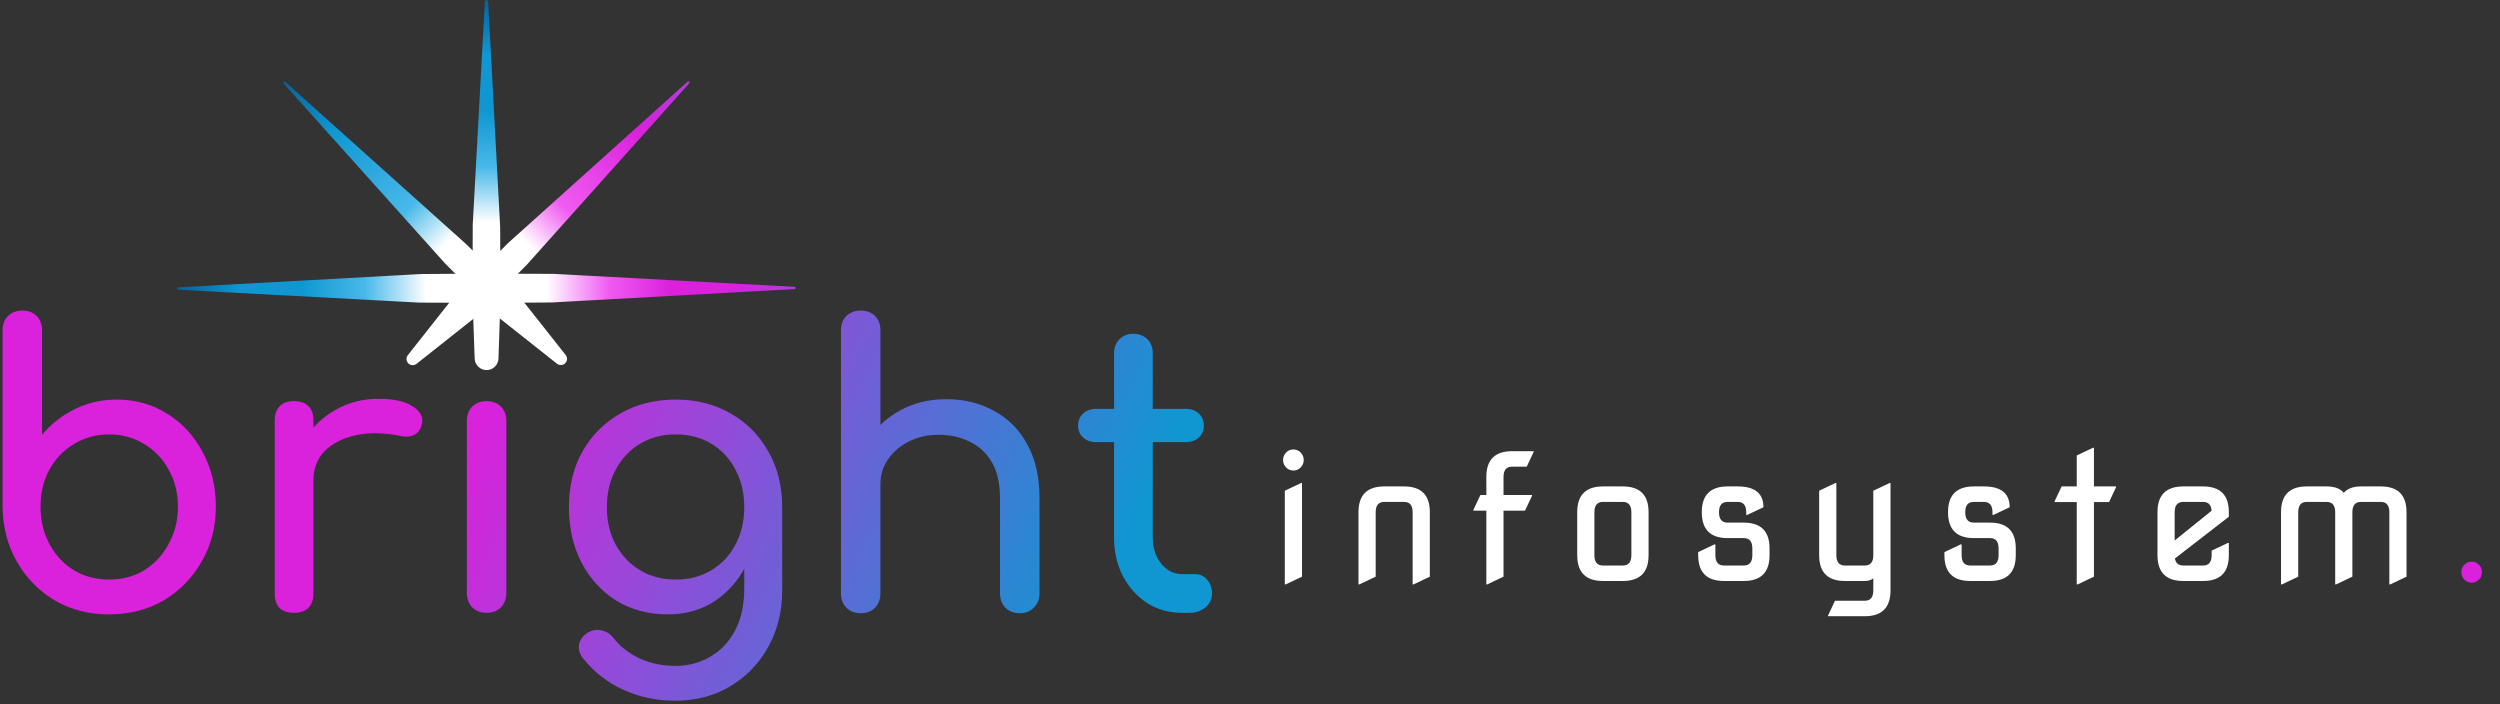 <svg width="142" height="40" viewBox="0 0 142 40" fill="none" xmlns="http://www.w3.org/2000/svg">
<rect x="0" y="0" width="142" height="40" fill="#333333" stroke="none"/>
<g clip-path="url(#clip0_113_43)">
<path d="M16.117 4.75C16.093 4.724 16.094 4.685 16.119 4.66C16.144 4.635 16.184 4.634 16.21 4.657L26.495 13.881L29.597 16.959L32.131 20.165C32.242 20.305 32.23 20.506 32.104 20.633C31.978 20.759 31.777 20.77 31.637 20.66L28.384 18.085L25.26 14.941L16.117 4.75Z" fill="url(#paint0_linear_113_43)"/>
<path d="M27.541 0.088C27.543 0.039 27.584 0 27.634 0C27.683 0 27.724 0.039 27.727 0.088L28.409 12.892L28.428 16.956L28.313 20.367C28.301 20.731 28.002 21.021 27.637 21.021C27.273 21.021 26.974 20.732 26.961 20.367L26.84 16.898L26.851 12.775L27.541 0.088Z" fill="url(#paint1_linear_113_43)"/>
<path d="M39.057 4.635C39.083 4.611 39.123 4.612 39.148 4.637C39.172 4.662 39.173 4.702 39.15 4.728L29.936 15.024L26.862 18.13L23.659 20.666C23.519 20.777 23.318 20.765 23.192 20.639C23.066 20.513 23.054 20.312 23.165 20.172L25.737 16.915L28.878 13.788L39.057 4.635Z" fill="url(#paint2_linear_113_43)"/>
<path d="M10.139 16.455C10.104 16.453 10.076 16.424 10.076 16.389C10.076 16.354 10.104 16.325 10.139 16.323L23.927 15.564L25.405 15.555L26.217 15.547C26.423 15.546 26.627 15.587 26.817 15.668L27.435 15.933C27.608 16.007 27.721 16.177 27.721 16.366C27.721 16.557 27.606 16.729 27.43 16.802L26.757 17.08C26.566 17.159 26.361 17.199 26.154 17.198L25.311 17.194L23.802 17.188L10.139 16.455Z" fill="url(#paint3_linear_113_43)"/>
<path d="M45.127 16.29C45.162 16.291 45.19 16.32 45.19 16.355C45.19 16.39 45.162 16.419 45.127 16.421L31.339 17.18L29.862 17.19L29.049 17.197C28.843 17.199 28.639 17.158 28.449 17.077L27.831 16.812C27.658 16.738 27.545 16.567 27.545 16.378C27.545 16.188 27.66 16.015 27.837 15.943L28.509 15.665C28.701 15.585 28.905 15.545 29.112 15.546L29.955 15.551L31.464 15.556L45.127 16.29Z" fill="url(#paint4_linear_113_43)"/>
</g>
<g clip-path="url(#clip1_113_43)">
<path d="M6.192 34.897C5.049 34.897 4.023 34.633 3.114 34.106C2.206 33.563 1.488 32.831 0.96 31.907C0.432 30.984 0.161 29.943 0.146 28.785V18.76C0.146 18.423 0.249 18.152 0.454 17.947C0.674 17.742 0.945 17.639 1.268 17.639C1.605 17.639 1.876 17.742 2.081 17.947C2.286 18.152 2.389 18.423 2.389 18.76V24.696C2.902 24.081 3.517 23.597 4.236 23.245C4.968 22.879 5.767 22.696 6.632 22.696C7.702 22.696 8.662 22.967 9.512 23.509C10.362 24.037 11.029 24.762 11.513 25.686C12.011 26.594 12.26 27.628 12.26 28.785C12.26 29.943 11.989 30.984 11.447 31.907C10.919 32.831 10.201 33.563 9.292 34.106C8.383 34.633 7.35 34.897 6.192 34.897ZM6.192 32.919C6.94 32.919 7.607 32.743 8.193 32.391C8.779 32.024 9.241 31.526 9.578 30.896C9.93 30.266 10.106 29.562 10.106 28.785C10.106 27.994 9.93 27.29 9.578 26.675C9.241 26.059 8.779 25.576 8.193 25.224C7.607 24.857 6.94 24.674 6.192 24.674C5.459 24.674 4.793 24.857 4.192 25.224C3.605 25.576 3.144 26.059 2.807 26.675C2.47 27.29 2.301 27.994 2.301 28.785C2.301 29.562 2.47 30.266 2.807 30.896C3.144 31.526 3.605 32.024 4.192 32.391C4.793 32.743 5.459 32.919 6.192 32.919ZM16.682 27.29C16.682 26.411 16.894 25.627 17.319 24.938C17.759 24.235 18.345 23.678 19.078 23.267C19.811 22.857 20.617 22.652 21.496 22.652C22.376 22.652 23.028 22.798 23.453 23.091C23.893 23.37 24.061 23.707 23.959 24.103C23.915 24.308 23.827 24.469 23.695 24.586C23.578 24.689 23.438 24.755 23.277 24.784C23.116 24.813 22.94 24.806 22.75 24.762C21.811 24.572 20.969 24.557 20.221 24.718C19.474 24.879 18.88 25.18 18.441 25.62C18.015 26.059 17.803 26.616 17.803 27.29H16.682ZM16.704 34.809C16.352 34.809 16.081 34.721 15.89 34.545C15.7 34.355 15.604 34.076 15.604 33.71V23.883C15.604 23.531 15.7 23.26 15.89 23.069C16.081 22.879 16.352 22.784 16.704 22.784C17.07 22.784 17.341 22.879 17.517 23.069C17.708 23.245 17.803 23.516 17.803 23.883V33.71C17.803 34.062 17.708 34.333 17.517 34.523C17.341 34.714 17.07 34.809 16.704 34.809ZM27.637 34.809C27.315 34.809 27.044 34.707 26.824 34.501C26.619 34.282 26.516 34.01 26.516 33.688V23.905C26.516 23.568 26.619 23.297 26.824 23.091C27.044 22.886 27.315 22.784 27.637 22.784C27.974 22.784 28.246 22.886 28.451 23.091C28.656 23.297 28.759 23.568 28.759 23.905V33.688C28.759 34.01 28.656 34.282 28.451 34.501C28.246 34.707 27.974 34.809 27.637 34.809ZM37.943 34.897C36.844 34.897 35.869 34.641 35.019 34.128C34.183 33.6 33.524 32.882 33.04 31.973C32.557 31.05 32.315 29.994 32.315 28.807C32.315 27.605 32.571 26.55 33.084 25.642C33.612 24.718 34.33 24 35.239 23.487C36.147 22.959 37.195 22.696 38.383 22.696C39.555 22.696 40.596 22.959 41.504 23.487C42.413 24 43.124 24.718 43.637 25.642C44.164 26.55 44.428 27.605 44.428 28.807H43.131C43.131 29.994 42.904 31.05 42.45 31.973C42.01 32.882 41.402 33.6 40.625 34.128C39.848 34.641 38.954 34.897 37.943 34.897ZM38.339 39.8C37.298 39.8 36.323 39.594 35.415 39.184C34.506 38.774 33.736 38.173 33.106 37.381C32.916 37.132 32.842 36.876 32.886 36.612C32.945 36.348 33.092 36.136 33.326 35.974C33.59 35.798 33.861 35.74 34.139 35.798C34.433 35.857 34.667 36.004 34.843 36.238C35.239 36.736 35.737 37.125 36.338 37.403C36.939 37.682 37.62 37.821 38.383 37.821C39.086 37.821 39.731 37.653 40.317 37.315C40.918 36.978 41.394 36.48 41.746 35.821C42.098 35.161 42.274 34.355 42.274 33.402V30.28L42.999 28.346L44.428 28.807V33.556C44.428 34.714 44.172 35.762 43.659 36.7C43.146 37.653 42.428 38.407 41.504 38.964C40.596 39.521 39.54 39.8 38.339 39.8ZM38.383 32.919C39.145 32.919 39.819 32.743 40.405 32.391C40.991 32.039 41.446 31.555 41.768 30.94C42.105 30.324 42.274 29.613 42.274 28.807C42.274 28.001 42.105 27.29 41.768 26.675C41.446 26.045 40.991 25.554 40.405 25.202C39.819 24.85 39.145 24.674 38.383 24.674C37.62 24.674 36.946 24.85 36.36 25.202C35.774 25.554 35.312 26.045 34.975 26.675C34.638 27.29 34.469 28.001 34.469 28.807C34.469 29.613 34.638 30.324 34.975 30.94C35.312 31.555 35.774 32.039 36.36 32.391C36.946 32.743 37.62 32.919 38.383 32.919ZM48.887 30.434C48.565 30.434 48.293 30.332 48.074 30.126C47.868 29.907 47.766 29.635 47.766 29.313V18.76C47.766 18.423 47.868 18.152 48.074 17.947C48.293 17.742 48.565 17.639 48.887 17.639C49.224 17.639 49.495 17.742 49.7 17.947C49.906 18.152 50.008 18.423 50.008 18.76V29.313C50.008 29.635 49.906 29.907 49.7 30.126C49.495 30.332 49.224 30.434 48.887 30.434ZM57.923 34.831C57.6 34.831 57.329 34.729 57.109 34.523C56.904 34.303 56.801 34.032 56.801 33.71V28.302C56.801 27.466 56.648 26.785 56.34 26.257C56.032 25.73 55.614 25.341 55.087 25.092C54.574 24.828 53.98 24.696 53.306 24.696C52.69 24.696 52.133 24.821 51.635 25.07C51.137 25.319 50.741 25.656 50.448 26.081C50.155 26.492 50.008 26.968 50.008 27.51H48.623C48.623 26.587 48.843 25.766 49.283 25.048C49.737 24.315 50.353 23.736 51.129 23.311C51.906 22.886 52.778 22.674 53.746 22.674C54.757 22.674 55.658 22.893 56.45 23.333C57.256 23.758 57.886 24.388 58.34 25.224C58.809 26.059 59.044 27.085 59.044 28.302V33.71C59.044 34.032 58.934 34.303 58.714 34.523C58.509 34.729 58.245 34.831 57.923 34.831ZM48.887 34.831C48.565 34.831 48.293 34.729 48.074 34.523C47.868 34.303 47.766 34.032 47.766 33.71V23.905C47.766 23.568 47.868 23.297 48.074 23.091C48.293 22.886 48.565 22.784 48.887 22.784C49.224 22.784 49.495 22.886 49.7 23.091C49.906 23.297 50.008 23.568 50.008 23.905V33.71C50.008 34.032 49.906 34.303 49.7 34.523C49.495 34.729 49.224 34.831 48.887 34.831ZM67.148 34.809C66.415 34.809 65.756 34.626 65.169 34.26C64.583 33.879 64.121 33.365 63.784 32.721C63.447 32.076 63.279 31.35 63.279 30.544V20.057C63.279 19.735 63.381 19.471 63.587 19.266C63.792 19.061 64.055 18.958 64.378 18.958C64.7 18.958 64.964 19.061 65.169 19.266C65.375 19.471 65.477 19.735 65.477 20.057V30.544C65.477 31.13 65.638 31.621 65.961 32.017C66.283 32.413 66.679 32.611 67.148 32.611H67.895C68.159 32.611 68.379 32.713 68.555 32.919C68.746 33.124 68.841 33.388 68.841 33.71C68.841 34.032 68.716 34.296 68.467 34.501C68.233 34.707 67.925 34.809 67.544 34.809H67.148ZM62.267 25.114C61.96 25.114 61.711 25.026 61.52 24.85C61.329 24.674 61.234 24.454 61.234 24.191C61.234 23.897 61.329 23.663 61.52 23.487C61.711 23.311 61.96 23.223 62.267 23.223H67.346C67.654 23.223 67.903 23.311 68.093 23.487C68.284 23.663 68.379 23.897 68.379 24.191C68.379 24.454 68.284 24.674 68.093 24.85C67.903 25.026 67.654 25.114 67.346 25.114H62.267Z" fill="url(#paint5_linear_113_43)"/>
</g>
<path d="M73.05 26.55C72.936 26.433 72.879 26.293 72.879 26.13C72.879 25.964 72.936 25.822 73.05 25.705C73.164 25.588 73.302 25.529 73.465 25.529C73.628 25.529 73.766 25.588 73.88 25.705C73.994 25.822 74.051 25.964 74.051 26.13C74.051 26.293 73.994 26.433 73.88 26.55C73.766 26.667 73.628 26.726 73.465 26.726C73.302 26.726 73.164 26.667 73.05 26.55ZM72.977 33.195V27.873L73.904 27.434H73.953V32.756L73.025 33.195H72.977ZM77.162 33.195V29.094C77.162 28.117 77.65 27.629 78.627 27.629H79.75C80.727 27.629 81.215 28.117 81.215 29.094V32.756L80.287 33.195H80.238V29.094C80.238 28.703 80.076 28.508 79.75 28.508H78.627C78.301 28.508 78.139 28.703 78.139 29.094V32.756L77.211 33.195H77.162ZM84.424 33.195V29.006H83.691V28.957L84.087 28.117H84.424V27.092C84.424 26.115 84.912 25.627 85.889 25.627H87.109V25.676L86.719 26.506H85.889C85.563 26.506 85.4 26.701 85.4 27.092V28.117H87.017V28.166L86.621 29.006H85.4V32.756L84.473 33.195H84.424ZM91.051 32.121H92.174C92.499 32.121 92.662 31.926 92.662 31.535V29.094C92.662 28.703 92.499 28.508 92.174 28.508H91.051C90.725 28.508 90.562 28.703 90.562 29.094V31.535C90.562 31.926 90.725 32.121 91.051 32.121ZM91.051 33C90.074 33 89.586 32.512 89.586 31.535V29.094C89.586 28.117 90.074 27.629 91.051 27.629H92.174C93.15 27.629 93.639 28.117 93.639 29.094V31.535C93.639 32.512 93.15 33 92.174 33H91.051ZM97.922 33C96.945 33 96.457 32.512 96.457 31.535V31.359L97.385 30.92H97.434V31.535C97.434 31.926 97.596 32.121 97.922 32.121H99.045C99.37 32.121 99.533 31.926 99.533 31.535V31.149C99.533 30.759 99.37 30.564 99.045 30.564H98.127C97.15 30.564 96.662 30.074 96.662 29.094C96.662 28.117 97.15 27.629 98.127 27.629H98.698C99.675 27.629 100.163 28.023 100.163 28.811L99.235 29.25H99.186V29.094C99.186 28.703 99.024 28.508 98.698 28.508H98.127C97.801 28.508 97.639 28.703 97.639 29.094C97.639 29.488 97.801 29.685 98.127 29.685H99.045C100.021 29.685 100.51 30.173 100.51 31.149V31.535C100.51 32.512 100.021 33 99.045 33H97.922ZM104.793 33C103.816 33 103.328 32.512 103.328 31.535V27.873L104.256 27.434H104.305V31.535C104.305 31.926 104.467 32.121 104.793 32.121H105.916C106.242 32.121 106.404 31.926 106.404 31.535V27.873L107.332 27.434H107.381V33.537C107.381 34.514 106.893 35.002 105.916 35.002H103.836V34.953L104.227 34.123H105.916C106.242 34.123 106.404 33.928 106.404 33.537V32.853C106.277 32.951 106.115 33 105.916 33H104.793ZM111.908 33C110.932 33 110.443 32.512 110.443 31.535V31.359L111.371 30.92H111.42V31.535C111.42 31.926 111.583 32.121 111.908 32.121H113.031C113.357 32.121 113.52 31.926 113.52 31.535V31.149C113.52 30.759 113.357 30.564 113.031 30.564H112.113C111.137 30.564 110.648 30.074 110.648 29.094C110.648 28.117 111.137 27.629 112.113 27.629H112.685C113.661 27.629 114.149 28.023 114.149 28.811L113.222 29.25H113.173V29.094C113.173 28.703 113.01 28.508 112.685 28.508H112.113C111.788 28.508 111.625 28.703 111.625 29.094C111.625 29.488 111.788 29.685 112.113 29.685H113.031C114.008 29.685 114.496 30.173 114.496 31.149V31.535C114.496 32.512 114.008 33 113.031 33H111.908ZM117.959 33.195V28.518H116.704V28.469L117.1 27.629H117.959V25.871L118.887 25.432H118.936V27.629H120.19V27.678L119.795 28.518H118.936V32.756L118.008 33.195H117.959ZM124.01 33C123.033 33 122.545 32.512 122.545 31.535V29.094C122.545 28.117 123.033 27.629 124.01 27.629H125.133C126.109 27.629 126.598 28.117 126.598 29.094V29.352L123.536 31.721C123.582 31.988 123.74 32.121 124.01 32.121H125.133C125.458 32.121 125.621 31.926 125.621 31.535V31.276L126.549 30.837H126.598V31.535C126.598 32.512 126.109 33 125.133 33H124.01ZM123.521 30.7L125.616 29.011C125.597 28.675 125.436 28.508 125.133 28.508H124.01C123.684 28.508 123.521 28.703 123.521 29.094V30.7ZM129.562 33.195V29.094C129.562 28.117 130.051 27.629 131.027 27.629H132.15C132.6 27.629 132.925 27.749 133.127 27.99C133.342 27.749 133.667 27.629 134.104 27.629H135.227C136.203 27.629 136.691 28.117 136.691 29.094V32.756L135.764 33.195H135.715V29.094C135.715 28.703 135.552 28.508 135.227 28.508H134.104C133.778 28.508 133.615 28.703 133.615 29.094V32.756L132.688 33.195H132.639V29.094C132.639 28.703 132.476 28.508 132.15 28.508H131.027C130.702 28.508 130.539 28.703 130.539 29.094V32.756L129.611 33.195H129.562Z" fill="white"/>
<path d="M139.974 32.922C139.86 32.805 139.803 32.665 139.803 32.502C139.803 32.336 139.86 32.194 139.974 32.077C140.088 31.96 140.226 31.901 140.389 31.901C140.551 31.901 140.69 31.96 140.804 32.077C140.918 32.194 140.975 32.336 140.975 32.502C140.975 32.665 140.918 32.805 140.804 32.922C140.69 33.039 140.551 33.098 140.389 33.098C140.226 33.098 140.088 33.039 139.974 32.922Z" fill="#DA21DC"/>
<defs>
<linearGradient id="paint0_linear_113_43" x1="16.131" y1="4.648" x2="32.118" y2="20.618" gradientUnits="userSpaceOnUse">
<stop stop-color="#05639A"/>
<stop offset="0.174" stop-color="#1097D2"/>
<stop offset="0.445" stop-color="#47B8E9"/>
<stop offset="0.576" stop-color="white"/>
<stop offset="1" stop-color="white"/>
</linearGradient>
<linearGradient id="paint1_linear_113_43" x1="27.634" y1="0" x2="27.634" y2="21.021" gradientUnits="userSpaceOnUse">
<stop stop-color="#05639A"/>
<stop offset="0.15" stop-color="#1097D2"/>
<stop offset="0.3" stop-color="#1097D2"/>
<stop offset="0.45" stop-color="#47B8E9"/>
<stop offset="0.6" stop-color="white"/>
<stop offset="1" stop-color="white"/>
</linearGradient>
<linearGradient id="paint2_linear_113_43" x1="39.159" y1="4.649" x2="23.172" y2="20.619" gradientUnits="userSpaceOnUse">
<stop stop-color="#B03DDC"/>
<stop offset="0.174" stop-color="#DA21DC"/>
<stop offset="0.445" stop-color="#F05BF2"/>
<stop offset="0.576" stop-color="white"/>
<stop offset="1" stop-color="white"/>
</linearGradient>
<linearGradient id="paint3_linear_113_43" x1="10.165" y1="16.428" x2="27.722" y2="16.428" gradientUnits="userSpaceOnUse">
<stop stop-color="#05639A"/>
<stop offset="0.2" stop-color="#1097D2"/>
<stop offset="0.4" stop-color="#1097D2"/>
<stop offset="0.6" stop-color="#47B8E9"/>
<stop offset="0.8" stop-color="white"/>
<stop offset="1" stop-color="white"/>
</linearGradient>
<linearGradient id="paint4_linear_113_43" x1="45.101" y1="16.317" x2="27.544" y2="16.317" gradientUnits="userSpaceOnUse">
<stop stop-color="#B03DDC"/>
<stop offset="0.2" stop-color="#DA21DC"/>
<stop offset="0.4" stop-color="#DA21DC"/>
<stop offset="0.6" stop-color="#F05BF2"/>
<stop offset="0.8" stop-color="white"/>
<stop offset="1" stop-color="white"/>
</linearGradient>
<linearGradient id="paint5_linear_113_43" x1="27.5" y1="23" x2="60.5" y2="38.5" gradientUnits="userSpaceOnUse">
<stop stop-color="#DA21DC"/>
<stop offset="1" stop-color="#1097D2"/>
</linearGradient>
<clipPath id="clip0_113_43">
<rect width="35.114" height="21.374" fill="white" transform="translate(10.076)"/>
</clipPath>
<clipPath id="clip1_113_43">
<rect width="69.008" height="22.595" fill="white" transform="translate(0 17.405)"/>
</clipPath>
</defs>
</svg>
